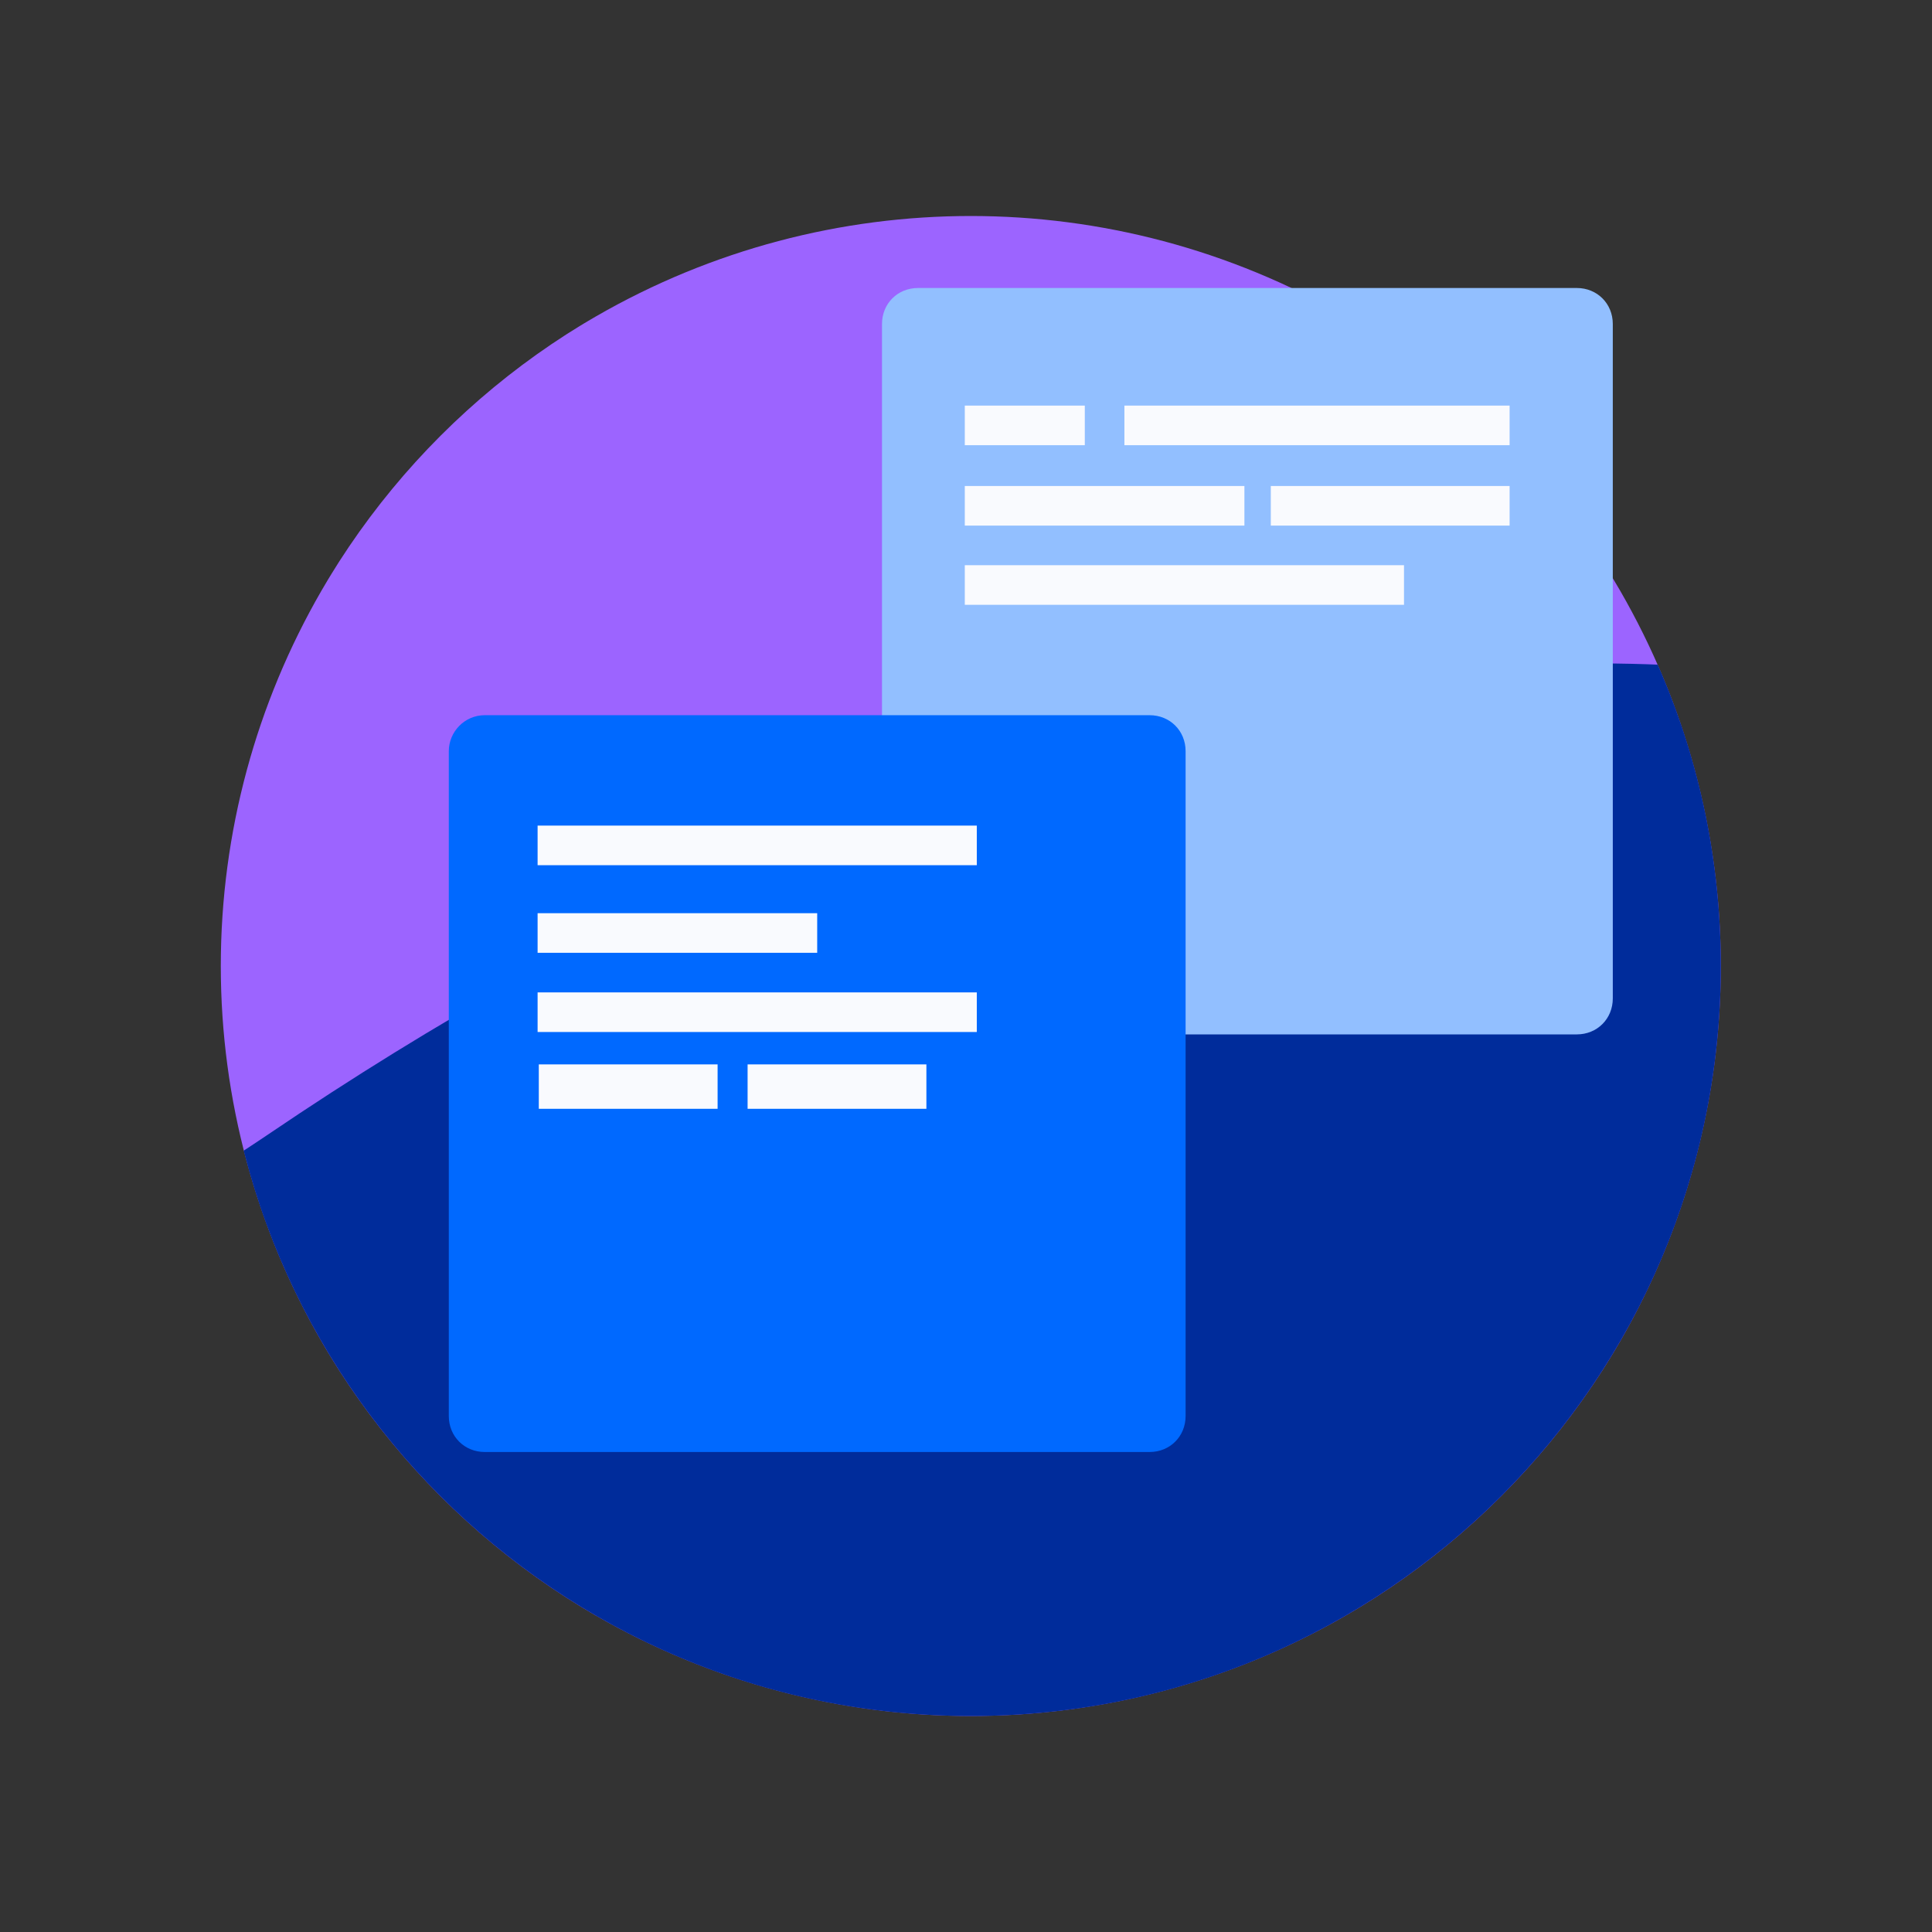 <?xml version="1.0" encoding="UTF-8"?>
<!-- Generator: Adobe Illustrator 25.4.1, SVG Export Plug-In . SVG Version: 6.00 Build 0)  -->
<svg version="1.1" id="Layer_1" xmlns="http://www.w3.org/2000/svg" xmlns:xlink="http://www.w3.org/1999/xlink" x="0px" y="0px" viewBox="0 0 161 161" style="enable-background:new 0 0 161 161;" xml:space="preserve">
<rect x="0" y="0" width="161" height="161" fill="#333333" stroke="none"/>
<style type="text/css">
	.st0{clip-path:url(#SVGID_00000018937365967053249740000003216379946509208468_);}
	.st1{fill:#9C64FF;}
	.st2{fill:#002C9B;}
	.st3{fill:#92BFFF;}
	.st4{fill:#F9FAFE;}
	.st5{fill:#0069FF;}
</style>
<g>
	<defs>
		<path id="SVGID_1_" d="M80.9,18L80.9,18c34.5,0,62.5,28,62.5,62.5l0,0c0,34.5-28,62.5-62.5,62.5l0,0c-34.5,0-62.5-28-62.5-62.5    l0,0C18.4,46,46.4,18,80.9,18z"/>
	</defs>
	<clipPath id="SVGID_00000163793507959407918280000006641739578961650064_">
		<use xlink:href="#SVGID_1_" style="overflow:visible;"/>
	</clipPath>
	<g style="clip-path:url(#SVGID_00000163793507959407918280000006641739578961650064_);">
		<circle class="st1" cx="80.9" cy="80.5" r="62.5"/>
		<path class="st2" d="M22.4,94.5C-72.7,158.8,76.7-94-186.6-94v358h449C262.4,40,133.2,19.4,22.4,94.5z"/>
	</g>
</g>
<path class="st3" d="M76.5,24h54.9c1.7,0,3,1.3,3,3v56.2c0,1.7-1.3,3-3,3H76.5c-1.7,0-3-1.3-3-3V27C73.5,25.3,74.8,24,76.5,24z"/>
<rect x="80.4" y="47.1" class="st4" width="36.6" height="3.3"/>
<rect x="80.4" y="33.8" class="st4" width="10" height="3.3"/>
<rect x="93.7" y="33.8" class="st4" width="32.1" height="3.3"/>
<rect x="80.4" y="40.5" class="st4" width="23.3" height="3.3"/>
<rect x="105.9" y="40.5" class="st4" width="19.9" height="3.3"/>
<path class="st5" d="M40.4,59.6h55.4c1.7,0,3,1.3,3,3V118c0,1.7-1.3,3-3,3H40.4c-1.7,0-3-1.3-3-3V62.6C37.4,61,38.7,59.6,40.4,59.6z  "/>
<rect x="44.8" y="82.7" class="st4" width="36.6" height="3.3"/>
<rect x="44.8" y="68.8" class="st4" width="36.6" height="3.3"/>
<rect x="44.8" y="76.1" class="st4" width="23.3" height="3.3"/>
<rect x="44.9" y="88.7" class="st4" width="14.9" height="3.7"/>
<rect x="62.3" y="88.7" class="st4" width="14.9" height="3.7"/>
</svg>